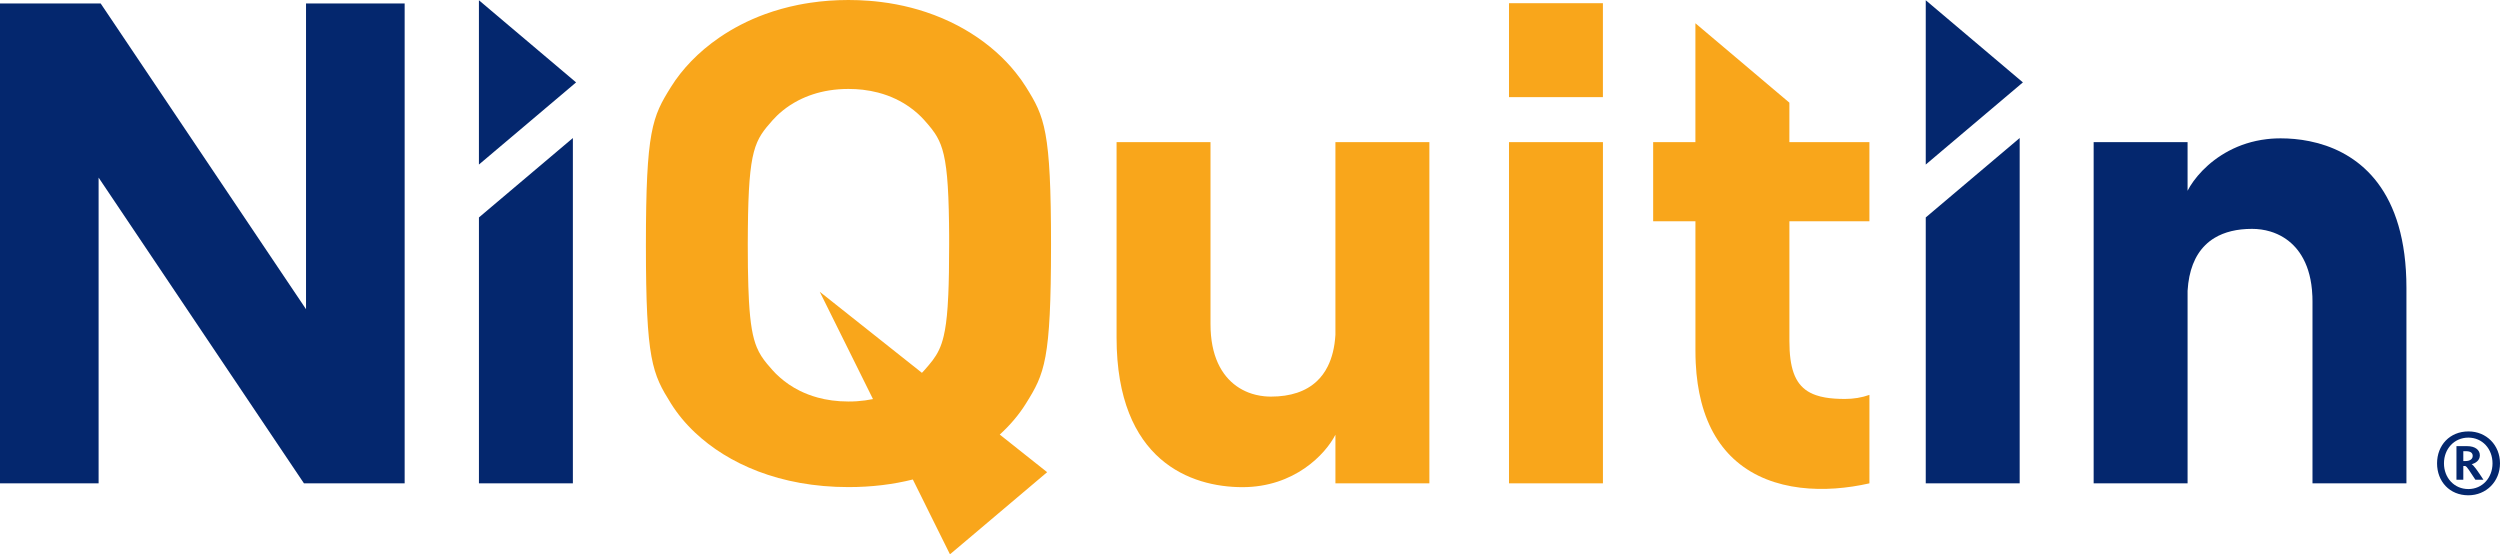 <?xml version="1.0" encoding="UTF-8"?>
<svg xmlns="http://www.w3.org/2000/svg" xmlns:xlink="http://www.w3.org/1999/xlink" id="Vrstva_1" version="1.1" viewBox="0 0 1011.673 224.311">
  <defs>
    <style>
      .st0 {
        fill: #f9a61b;
      }

      .st1 {
        fill: #04276e;
      }
    </style>
  </defs>
  <polygon class="st1" points="817.763 34.054 818.606 33.345 779.292 .101 779.292 66.59 785.323 61.485 817.763 34.054"></polygon>
  <polygon class="st0" points="640.543 39.303 645.632 39.303 648.647 39.303 648.647 35 648.647 29.08 648.647 13.311 648.647 7.818 648.647 7.397 648.647 1.302 645.096 1.302 640.162 1.302 610.645 1.302 610.645 39.303 616.69 39.312 640.543 39.303"></polygon>
  <path class="st0" d="M756.5,166.875v-7.082c-3.028,1.087-6.412,1.649-9.929,1.649-2.973,0-5.607-.182-7.93-.575-1.354-.237-2.617-.549-3.76-.949-.855-.294-1.661-.637-2.403-1.036-.313-.162-.619-.337-.918-.524-5.277-3.31-7.443-9.586-7.443-20.369v-48.45h32.377v-32.024h-32.389l.006-14.534-.006-1.44-7.293-6.156-8.687-7.353-22.043-18.621v48.103h-17.097v32.024l6.045.006,11.065-.006-.007,6.525.007,5.945v39.889c0,1.735.043,3.422.118,5.058.281,5.795,1.062,10.99,2.254,15.624,2.779,10.803,7.817,18.607,14.206,24.089,14.593,12.539,36.187,12.934,53.826,8.924l.007-27.888-.006-.829Z"></path>
  <polygon class="st0" points="610.645 57.514 610.645 195.591 616.69 195.598 648.66 195.591 648.66 167.379 648.66 161.466 648.66 143.746 648.66 137.826 648.66 122.065 648.66 116.158 648.66 98.43 648.66 92.522 648.66 64.03 648.66 58.628 648.66 57.514 646.912 57.514 610.645 57.514"></polygon>
  <path class="st0" d="M556.282,57.514h-15.88v77.988c-.3,5.014-1.354,9.305-3.146,12.839-.575,1.16-1.243,2.241-1.98,3.233-.729.987-1.541,1.898-2.435,2.729-4.371,4.09-10.584,6.194-18.515,6.194-.887,0-1.767-.043-2.66-.131-1.162-.113-2.317-.313-3.459-.587-1.03-.249-2.055-.563-3.054-.955-1.66-.655-3.271-1.506-4.776-2.579-6.077-4.328-10.522-12.24-10.522-25.034V57.513h-38.014v79.1c0,24.99,7.549,40.157,17.74,49.056,10.066,8.779,22.71,11.466,33.206,11.466,20.95,0,33.558-13.258,37.616-21.22v19.676l6.025.007,31.996-.007V57.514h-22.142Z"></path>
  <path class="st0" d="M425.32,99.248c0-46.651-2.604-51.965-10.135-64.047-1.236-1.989-2.647-3.972-4.239-5.923-4.578-5.71-10.609-11.189-18.015-15.832-1.723-1.081-3.522-2.124-5.395-3.106-3.958-2.08-8.243-3.918-12.852-5.455-1.948-.646-3.952-1.24-6.019-1.776-3.885-.999-7.981-1.792-12.265-2.316-1.573-.197-3.172-.356-4.808-.478-2.673-.212-5.426-.315-8.242-.315-5.427,0-10.591.39-15.486,1.127-1.617.238-3.197.518-4.758.824-4.746.952-9.223,2.22-13.42,3.74-6.95,2.532-13.131,5.773-18.514,9.457-8.667,5.923-15.261,12.982-19.657,20.054-7.531,12.083-10.134,17.396-10.134,64.047s2.604,51.94,10.134,64.018c2.548,4.096,5.833,8.11,9.829,11.863,13.194,12.414,34.182,21.981,62.007,21.981,9.497,0,18.195-1.113,26.051-3.078l3.521,7.086,1.036,2.087,2.236,4.532,8.23,16.573,1.961-1.65,10.454-8.828,4.058-3.435,21.787-18.421,1.067-.899-12.138-9.629-.038-.037-7-5.551c4.352-3.966,7.899-8.23,10.609-12.595,7.53-12.078,10.135-17.386,10.135-64.018ZM384.088,99.248c0,8.13-.1,14.687-.344,20.07-.074,1.729-.167,3.333-.268,4.832-.349,5.021-.868,8.811-1.585,11.827-.525,2.248-1.162,4.059-1.918,5.646-1.48,3.121-3.415,5.369-5.913,8.198-.3.331-.625.681-.986,1.049l-.051-.043-4.183-3.322-29.361-23.291-7.761-6.158,2.628,5.283,6.133,12.369,2.647,5.327,7.837,15.81,2.305,4.648c-2.03.423-4.203.723-6.532.879-1.093.081-2.217.105-3.384.105-4.734,0-8.886-.61-12.515-1.61-2.66-.73-5.045-1.674-7.156-2.71-3.315-1.643-5.962-3.553-8.004-5.357-1.23-1.049-2.229-2.074-3.035-2.979-.818-.919-1.573-1.779-2.273-2.629-1.686-2.048-3.035-4.028-4.115-6.632-1.655-3.984-2.654-9.423-3.179-18.789-.1-1.797-.187-3.753-.25-5.856-.15-4.69-.225-10.186-.225-16.667v-.762c.012-2.085.012-4.059.038-5.938.287-32.361,2.847-35.796,10.003-43.895,2.086-2.335,5.47-5.46,10.427-8.021,1.774-.912,3.747-1.758,5.92-2.466,4.047-1.318,8.805-2.173,14.363-2.173,2.028,0,3.939.113,5.763.318,2.217.263,4.283.653,6.2,1.152,5.333,1.386,9.535,3.594,12.757,5.87,2.417,1.708,4.278,3.453,5.639,4.936.119.128.237.256.35.384,1.086,1.233,2.073,2.351,2.947,3.478.462.587.894,1.184,1.299,1.795,1.217,1.83,2.21,3.831,3.01,6.447,1.723,5.654,2.522,14.171,2.728,30.038.02,1.542.032,3.147.044,4.833,0,1.294,0,2.63,0,4.004Z"></path>
  <path class="st1" d="M996.825,188.58h.725c.687,0,1.854,2.16,4.165,5.558h3.26c-2.21-3.397-4.06-6.026-4.721-6.227v-.055c1.354-.401,3.266-1.4,3.266-3.611,0-2.109-1.805-3.707-5.164-3.707h-4.303v13.6h2.772v-5.558h0ZM996.825,182.583h1.055c1.799,0,2.748.639,2.748,1.912,0,1.399-1.299,2.073-2.859,2.073h-.943v-3.985h0Z"></path>
  <polygon class="st1" points="193.811 93.615 193.811 100.384 193.811 114.209 193.811 120.972 193.811 138.924 193.811 145.693 193.811 159.518 193.811 166.281 193.811 195.591 199.843 195.591 231.826 195.591 231.826 67.483 231.826 55.853 193.811 87.99 193.811 93.615"></polygon>
  <path class="st1" d="M885.245,195.591v-77.873l.007-.112c.48-8.023,2.891-14.188,7.132-18.389,1.136-1.131,2.416-2.124,3.821-2.967,4.008-2.404,9.061-3.634,15.116-3.634,2.474,0,4.978.337,7.394,1.062.949.288,1.88.625,2.792,1.037.911.4,1.797.874,2.653,1.411,2.754,1.711,5.221,4.096,7.162,7.269,2.192,3.56,3.716,8.118,4.252,13.812.088.882.145,1.799.182,2.748.019.638.037,1.287.037,1.949v73.689h38.016v-79.091c0-19.663-4.671-33.238-11.621-42.467-6.662-8.842-15.423-13.7-24.177-16.092-1.162-.312-2.317-.58-3.479-.817-4.016-.812-7.975-1.143-11.664-1.143-.693,0-1.381.012-2.055.043-1.206.05-2.38.14-3.522.281-11.739,1.38-20.425,6.987-26.001,12.708-2.791,2.872-4.814,5.77-6.045,8.18v-19.679h-38.009v138.075h38.009Z"></path>
  <path class="st1" d="M998.86,200.43c7.231,0,12.813-5.588,12.813-12.925s-5.469-12.921-12.75-12.921c-7.574,0-12.72,5.578-12.72,12.921,0,7.337,5.096,12.925,12.657,12.925ZM998.86,177.089c5.684,0,9.785,4.56,9.785,10.416s-4.102,10.402-9.785,10.402c-5.713,0-9.859-4.546-9.859-10.402s4.146-10.416,9.859-10.416Z"></path>
  <polygon class="st1" points="817.302 195.591 817.302 67.483 817.302 55.853 779.292 87.99 779.292 195.591 785.33 195.591 817.302 195.591"></polygon>
  <polygon class="st1" points="200.973 60.527 206.912 55.513 214.68 48.941 220.612 43.926 232.288 34.054 233.125 33.345 210.358 14.097 205.981 10.403 193.805 .101 193.805 5.452 193.805 12.218 193.805 30.173 193.805 36.945 193.805 50.754 193.805 57.526 193.805 66.59 199.843 61.485 200.973 60.527"></polygon>
  <polygon class="st1" points="39.901 195.591 39.901 71.873 45.939 80.858 93.127 151.125 96.612 156.295 96.756 156.52 103.431 166.462 123.001 195.591 124.649 195.591 163.751 195.591 163.751 168.634 163.751 163.415 163.751 141.792 163.751 136.564 163.751 123.325 163.751 118.099 163.751 96.488 163.751 91.255 163.751 59.887 163.751 54.657 163.751 33.036 163.751 27.819 163.751 14.578 163.751 9.354 163.751 7.928 163.751 1.406 146.679 1.406 141.746 1.406 129.776 1.406 124.818 1.406 123.838 1.406 123.838 4.072 123.838 11.599 123.838 30.794 123.838 38.325 123.838 49.375 123.838 56.902 123.838 94.24 123.838 101.771 123.838 112.818 123.838 120.355 123.838 122.67 123.838 125.124 121.664 121.878 118.948 117.844 105.541 97.887 102.844 93.872 96.756 84.805 93.127 79.403 45.127 7.928 40.738 1.406 0 1.406 0 195.591 6.032 195.591 39.901 195.591"></polygon>
</svg>
